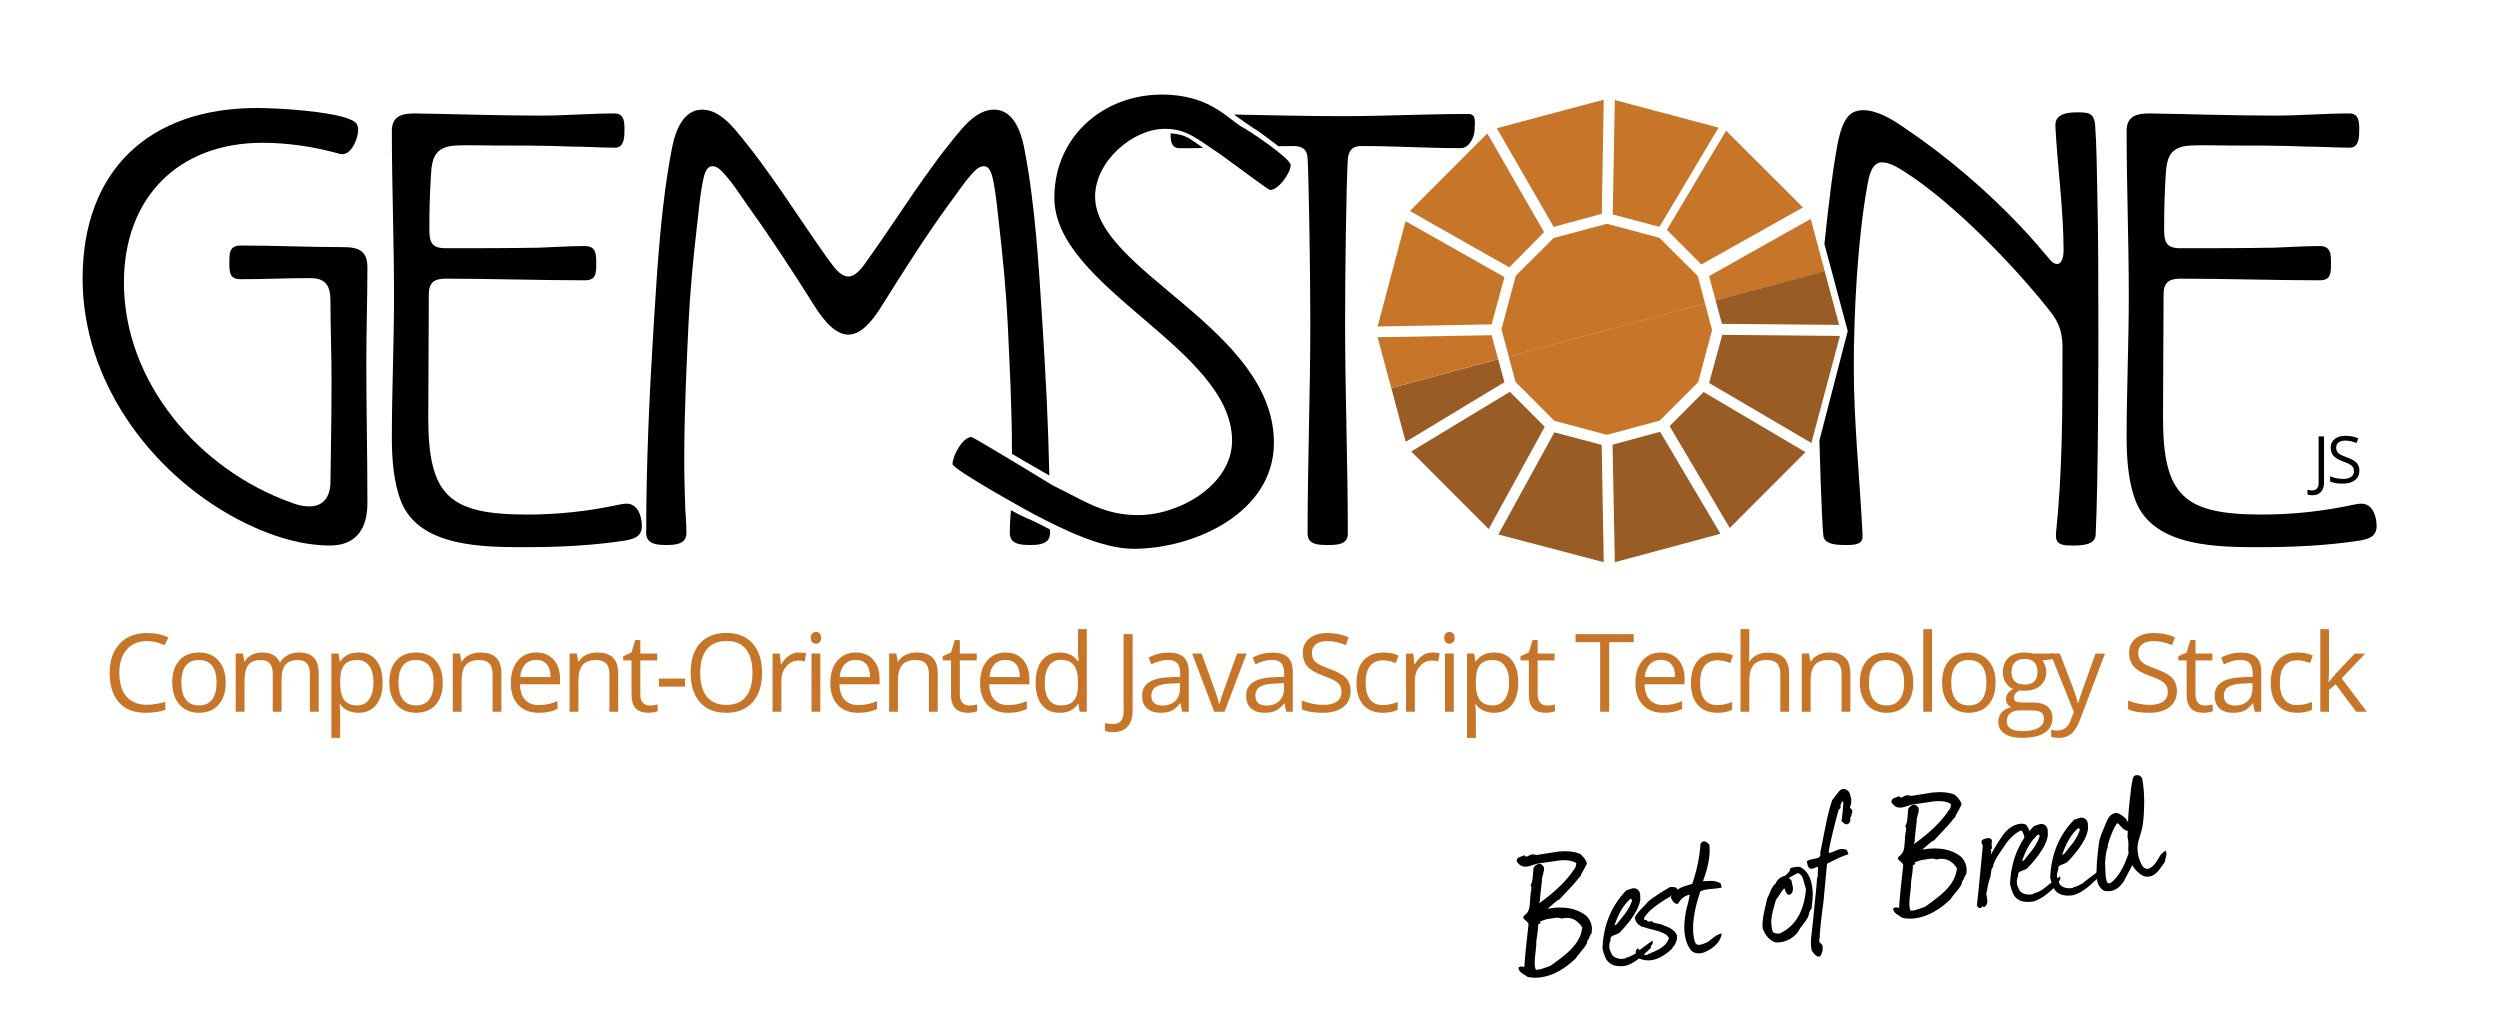 <?xml version="1.0" encoding="utf-8"?>
<!-- Generator: Adobe Illustrator 20.1.0, SVG Export Plug-In . SVG Version: 6.00 Build 0)  -->
<svg version="1.1" id="Layer_1" xmlns="http://www.w3.org/2000/svg" xmlns:xlink="http://www.w3.org/1999/xlink" x="0px" y="0px"
	 viewBox="0 0 460 190" enable-background="new 0 0 460 190" xml:space="preserve">
<path d="M47.303,19.873c4,0,13.301,0.6,16.901,2c1,0.4,1.7,0.8,1.7,2c0,1.6-1.2,4.5-2.9,4.5c-0.4,0-0.7-0.1-1-0.2
	c-4.4-1.2-9.101-1.9-13.701-1.9c-15.601,0-25.501,10.201-25.501,25.702c0,18.401,13.901,34.502,30.802,40.502
	c1,0.4,2.101,0.7,3.3,0.7c2.8,0,3.9-2,3.9-4.601c0-2.3,0.2-9.7,0.2-18.501c0-4.9-0.2-9.801-0.2-14.701c0-2.7-0.8-4.201-3.7-4.201
	c-4.3,0-8.5,0.2-12.801,0.2c-2.1,0-2.1-1.3-2.1-3.1c0-1.7,0-3.1,2.1-3.1c6.3,0,12.601,0.3,18.901,0.3c2.8,0,4.4,0.7,4.4,3.7
	c0,5.8-0.2,11.701-0.2,17.501c0,8.601,0.2,17.301,0.2,25.902c0,4.6-2,7.8-6.9,7.8c-5.9,0-12-2.2-17.101-4.9
	c-16.101-8.6-28.402-25.501-28.402-44.203C15.201,31.274,27.501,19.873,47.303,19.873z"/>
<path d="M114.903,99.478c-5.8,0.9-12.101,1.2-18.001,1.2c-7.701,0-19.701,0.1-23.102-8.401c-1.4-3.5-1.7-8-1.7-11.701
	c0-8.7,0.4-17.401,0.4-26.102c0-10.101-0.4-20.301-0.4-30.402c0-2.8,2-3.2,4.2-3.2c6.9,0.1,15.501,0.4,23.102,0.4
	c4.6,0,9.201-0.4,13.701-0.4c1.8,0,1.8,1.7,1.8,3c0,1.2,0,3.3-1.7,3.3c-2.7,0-5.4-0.2-8-0.2c-4.9-0.2-9.701-0.2-14.501-0.2
	c-2.3,0-4.5-0.1-6.8,0c-3.6,0.2-4.4,1.9-4.6,5.3c-0.2,3.3-0.3,6.5-0.3,9.801c0,2.5,0.2,3.8,3,3.8c5.701,0,11.501,0,17.201-0.1
	c2.8-0.1,5.601-0.3,8.4-0.3c2.101,0,2.101,1.5,2.101,3.2c0,1.8,0,3.1-2.101,3.1c-8.5,0-17.101-0.3-25.602-0.3
	c-2.1,0-3.1,0.7-3.1,2.9c0,7.601-0.1,15.101-0.1,22.701c0,14.401,3.9,17.801,18.201,17.801c5.701,0,11.201-0.6,16.801-1.8
	c0.5-0.1,1-0.2,1.5-0.2c2.1,0,2.8,2.4,2.8,4.1C118.103,98.778,116.603,99.178,114.903,99.478z"/>
<path d="M337.698,28.873c0.399-2.3,1-7.1,3.3-8.2c0.601-0.3,1.2-0.4,1.801-0.4c2.6,0,5.399,1.7,7.4,3.101
	c7.9,5.3,15.301,11.601,21.801,18.501c1.8,1.9,3.4,3.8,5.101,5.8c0.3,0.4,0.8,0.9,1.4,0.9c1,0,1.199-1.7,1.199-2.4
	c0-7.3-1.1-15.401-1.5-22.702v-0.4c-0.1-2.1,2.2-2.4,3.9-2.4c2,0,3.2,0,3.4,2.3c0.3,4,0.3,8.201,0.4,12.301
	c0.199,8.701,0.199,17.501,0.199,26.002c0,4,0,26.801-0.5,37.202c-0.1,1.9-2.899,1.9-4.3,1.9c-1.3,0-3,0-3-1.7v-0.5
	c1.2-11.4,1.2-22.901,1.2-34.302c0-2.5-0.601-4.5-2.2-6.5c-6.501-8.301-17.901-20.101-26.902-25.802c-1.1-0.7-2.7-1.7-4.1-1.7
	c-2,0-2.4,2.7-2.7,4.201c-1.801,10-2.5,23.301-2.5,33.502s1.1,20.401,1.6,30.602v0.5c0.101,1.5-1.5,1.6-2.8,1.6
	c-1.301,0-4.2,0.1-4.4-1.7c-0.342-3.212-0.726-17.538-0.726-17.538l5.215-20.126l-4.291-15.991
	C335.696,44.922,336.714,34.774,337.698,28.873z"/>
<path d="M434.1,99.478c-5.801,0.9-12.101,1.2-18.001,1.2c-7.701,0-19.701,0.1-23.102-8.401c-1.4-3.5-1.7-8-1.7-11.701
	c0-8.7,0.4-17.401,0.4-26.102c0-10.101-0.4-20.301-0.4-30.402c0-2.8,2-3.2,4.2-3.2c6.9,0.1,15.501,0.4,23.102,0.4
	c4.601,0,9.2-0.4,13.701-0.4c1.8,0,1.8,1.7,1.8,3c0,1.2,0,3.3-1.7,3.3c-2.7,0-5.4-0.2-8-0.2c-4.9-0.2-9.701-0.2-14.501-0.2
	c-2.301,0-4.501-0.1-6.801,0c-3.601,0.2-4.4,1.9-4.601,5.3c-0.2,3.3-0.3,6.5-0.3,9.801c0,2.5,0.2,3.8,3,3.8
	c5.7,0,11.501,0,17.201-0.1c2.8-0.1,5.601-0.3,8.4-0.3c2.101,0,2.101,1.5,2.101,3.2c0,1.8,0,3.1-2.101,3.1
	c-8.5,0-17.101-0.3-25.602-0.3c-2.1,0-3.1,0.7-3.1,2.9c0,7.601-0.101,15.101-0.101,22.701c0,14.401,3.9,17.801,18.201,17.801
	c5.7,0,11.201-0.6,16.801-1.8c0.5-0.1,1-0.2,1.501-0.2c2.1,0,2.8,2.4,2.8,4.1C437.301,98.778,435.801,99.178,434.1,99.478z"/>
<path d="M208.599,100.978c-5.8,0-12.912-3.531-18.112-6.231c-0.801-0.4-15.224-8.366-15.224-9.367c0-1.5,1.874-4.967,3.474-4.967
	c0.4,0,15,8.917,15,8.917c5.801,2.8,9.262,5.448,15.763,5.448c7.4,0,17.201-5.5,17.201-13.701c0-16.901-32.702-28.102-32.702-44.703
	c0-11.701,9.784-19.715,21.398-18.919c7.298,0.5,10.242,4.062,13.048,5.875c1,0.4,9.042,5.83,9.042,7.031
	c0,1.4-2.193,4.594-3.792,4.594c-0.3,0-5.694-4.07-9.122-6.545c-4.34-2.836-6.128-4.705-10.253-4.705
	c-5.9,0-12.822,5.969-12.822,12.469c0,13.701,32.902,24.301,32.902,45.303C234.401,94.378,219.7,100.978,208.599,100.978z"/>
<path d="M215.396,24.819c0,1.1,0.101,2.455,1.701,2.455c1.898,0,2.42-0.003,4.308-0.046c-2.787-1.911-3.181-2.446-6.009-2.701
	C215.395,24.599,215.396,24.75,215.396,24.819z"/>
<path d="M270.195,20.973c-8.3,0-15.096,0.4-23.296,0.4c-7.185,0-12.644-0.179-19.829-0.295c1.16,0.837,2.785,2.015,3.744,2.635
	c0.54,0.216,2.144,1.492,4.417,3.184c1.38-0.025,1.381-0.024,2.767-0.024c1.6,0,2.5,0.6,2.6,2.2c0.2,3.1,0.5,20.301,0.5,30.402
	c0,12.901-0.5,25.802-0.5,38.702c0,2.1,2.101,2.1,3.7,2.1c1.601,0,3.7,0,3.7-2.1c0-13-0.5-25.901-0.5-38.902
	c0-8.7,0.2-25.102,0.5-29.902c0.101-1.5,0.7-2.5,2.4-2.5c7.101,0,11.313,0.381,18.414,0.381c1.601,0,2.507-2.2,2.507-3.3
	C271.32,22.755,271.796,20.973,270.195,20.973z"/>
<path d="M181.003,30.574c1.301,0,1.601,2,1.801,2.9c0.5,2.5,0.7,5.1,1,7.6c0.7,6.101,1.3,12.101,1.6,18.201
	c0.4,8.5,0.798,15.722,0.798,24.222c0,0.028-0.002-1.264,0,0c2.833,1.706,5.642,3.248,6.871,3.997
	c-0.199-9.851-0.657-18.24-1.269-28.019c-0.699-10.801-1.3-21.801-3.399-32.502c-0.601-2.9-2.001-6.8-5.501-6.8
	c-2.4,0-4.4,1.8-5.9,3.5c-6.5,7.601-11.601,16.101-17.401,24.202c-0.7,1-2,3-3.5,3c-1.6,0-2.8-2-3.601-3
	c-5.8-8.101-10.9-16.601-17.401-24.202c-1.5-1.7-3.5-3.5-5.9-3.5c-3.5,0-4.9,3.9-5.5,6.8c-2.1,10.701-2.7,21.701-3.4,32.502
	c-0.8,12.801-1.4,25.702-1.4,38.603c0,2.1,2.1,2.2,3.7,2.2s3.7-0.1,3.7-2.2c0-1.4-0.1-2.8-0.2-4.201c-0.1-3.1-0.2-6.1-0.2-9.2
	c0-8.5,0.4-16.901,0.8-25.402c0.3-6.1,0.9-12.201,1.6-18.201c0.3-2.5,0.5-5.1,1-7.6c0.2-0.9,0.5-2.9,1.8-2.9c1,0,1.9,1.1,2.5,1.8
	c1.4,1.6,2.6,3.5,3.8,5.2c4.3,6,8.3,12.101,12.201,18.301c1.3,2.1,3.7,5.7,6.5,5.7c2.8,0,5.1-3.6,6.4-5.7
	c3.9-6.201,7.8-12.401,12.1-18.301c1.301-1.7,2.501-3.6,3.9-5.2C179.104,31.674,180.003,30.574,181.003,30.574z"/>
<path d="M190.237,95.913c-0.272-0.136-1.915-0.723-4.233-2.036c-0.017,0.531,0.017-0.536,0,0c-0.101,1.4-0.2,2.8-0.2,4.201
	c0,2.1,2.1,2.2,3.7,2.2s3.7-0.1,3.7-2.2c0-0.653,0.003,0,0-0.653C192.265,96.958,191.088,96.355,190.237,95.913z"/>
<polygon fill="#C67529" points="294.73,39.344 285.876,41.739 275.418,23.594 295.085,18.344 "/>
<polygon fill="#C67529" points="305.335,41.739 296.744,39.457 297.126,18.406 316.21,23.489 "/>
<polygon fill="#C67529" points="313.058,48.651 306.704,42.296 317.6,24.046 331.743,38.166 "/>
<polygon fill="#9A5C25" points="314.471,70.465 316.898,61.611 338.543,61.819 333.293,81.506 "/>
<polygon fill="#9A5C25" points="307.21,78.402 313.46,72.131 332.21,83.194 318.273,97.152 "/>
<polygon fill="#9A5C25" points="296.71,81.819 305.46,79.444 316.564,98.215 297.127,103.444 "/>
<polygon fill="#9A5C25" points="286.002,79.548 294.71,81.861 295.085,103.444 275.689,98.34 "/>
<polygon fill="#9A5C25" points="277.814,72.09 284.231,78.527 273.918,97.34 259.668,83.069 "/>
<polygon fill="#C67529" points="276.814,50.989 274.46,59.677 253.48,60.073 258.626,40.698 "/>
<polygon fill="#C67529" points="284.105,42.719 277.71,49.198 259.418,38.823 273.668,24.552 "/>
<polygon fill="#C67529" points="313.738,55.856 312.397,50.802 305.335,43.76 295.647,41.177 285.855,43.802 278.897,50.739 
	276.272,60.573 277.616,65.602 "/>
<polygon fill="#C67529" points="277.602,65.586 278.856,70.277 285.981,77.423 295.648,80.006 305.377,77.402 312.46,70.319 
	315.023,60.736 313.724,55.84 "/>
<polygon fill="#C67529" points="335.75,49.89 333.168,40.281 314.47,50.797 315.687,55.303 "/>
<polygon fill="#9A5C25" points="335.735,49.87 315.672,55.283 316.835,59.59 338.398,59.777 "/>
<polygon fill="#9A5C25" points="255.997,71.4 258.648,81.298 276.814,70.319 275.669,66.092 "/>
<polygon fill="#C67529" points="275.653,66.082 274.46,61.677 253.48,62.052 255.981,71.39 "/>
<g>
	<path fill="#C67529" d="M27.031,117.961c-1.569,0-2.808,0.522-3.716,1.567s-1.362,2.476-1.362,4.292
		c0,1.868,0.438,3.312,1.313,4.331c0.875,1.019,2.124,1.528,3.745,1.528c0.996,0,2.132-0.179,3.408-0.537v1.455
		c-0.99,0.371-2.21,0.557-3.662,0.557c-2.103,0-3.726-0.638-4.868-1.914c-1.143-1.276-1.714-3.089-1.714-5.439
		c0-1.472,0.275-2.761,0.825-3.867s1.344-1.96,2.383-2.559s2.261-0.898,3.667-0.898c1.498,0,2.806,0.273,3.926,0.82l-0.703,1.426
		C29.193,118.215,28.112,117.961,27.031,117.961z"/>
	<path fill="#C67529" d="M41.529,125.598c0,1.745-0.439,3.107-1.318,4.087s-2.093,1.47-3.643,1.47c-0.957,0-1.807-0.225-2.549-0.674
		s-1.315-1.094-1.719-1.934c-0.404-0.84-0.605-1.823-0.605-2.949c0-1.745,0.436-3.104,1.309-4.077s2.083-1.46,3.633-1.46
		c1.498,0,2.687,0.498,3.569,1.494S41.529,123.899,41.529,125.598z M33.375,125.598c0,1.367,0.273,2.409,0.82,3.125
		s1.351,1.074,2.412,1.074s1.867-0.356,2.417-1.069s0.825-1.756,0.825-3.13c0-1.36-0.275-2.395-0.825-3.101s-1.362-1.06-2.437-1.06
		c-1.061,0-1.862,0.349-2.402,1.045S33.375,124.218,33.375,125.598z"/>
	<path fill="#C67529" d="M57.014,130.959v-6.963c0-0.853-0.182-1.492-0.547-1.919s-0.931-0.64-1.699-0.64
		c-1.009,0-1.754,0.29-2.236,0.869s-0.723,1.472-0.723,2.676v5.977h-1.621v-6.963c0-0.853-0.182-1.492-0.547-1.919
		s-0.934-0.64-1.709-0.64c-1.016,0-1.759,0.305-2.231,0.913s-0.708,1.606-0.708,2.993v5.615h-1.621v-10.703h1.318l0.264,1.465h0.078
		c0.306-0.521,0.737-0.928,1.294-1.221s1.18-0.439,1.87-0.439c1.673,0,2.767,0.605,3.281,1.816h0.078
		c0.319-0.56,0.781-1.003,1.387-1.328s1.295-0.488,2.07-0.488c1.211,0,2.118,0.311,2.72,0.933s0.903,1.616,0.903,2.983v6.982H57.014
		z"/>
	<path fill="#C67529" d="M65.955,131.154c-0.697,0-1.333-0.129-1.909-0.386s-1.06-0.652-1.45-1.187h-0.117
		c0.078,0.625,0.117,1.218,0.117,1.777v4.404h-1.621v-15.508h1.318l0.225,1.465h0.078c0.417-0.586,0.902-1.009,1.455-1.27
		s1.188-0.391,1.904-0.391c1.419,0,2.515,0.485,3.286,1.455s1.157,2.331,1.157,4.082c0,1.758-0.392,3.123-1.177,4.097
		S67.348,131.154,65.955,131.154z M65.721,121.438c-1.094,0-1.885,0.303-2.373,0.908s-0.739,1.569-0.752,2.891v0.361
		c0,1.504,0.25,2.58,0.752,3.228s1.305,0.972,2.412,0.972c0.924,0,1.649-0.374,2.173-1.123c0.524-0.749,0.786-1.78,0.786-3.096
		c0-1.335-0.262-2.358-0.786-3.071S66.671,121.438,65.721,121.438z"/>
	<path fill="#C67529" d="M81.469,125.598c0,1.745-0.439,3.107-1.318,4.087s-2.093,1.47-3.643,1.47c-0.957,0-1.807-0.225-2.549-0.674
		s-1.315-1.094-1.719-1.934c-0.404-0.84-0.605-1.823-0.605-2.949c0-1.745,0.436-3.104,1.309-4.077s2.083-1.46,3.633-1.46
		c1.498,0,2.687,0.498,3.569,1.494S81.469,123.899,81.469,125.598z M73.314,125.598c0,1.367,0.273,2.409,0.82,3.125
		s1.351,1.074,2.412,1.074s1.867-0.356,2.417-1.069s0.825-1.756,0.825-3.13c0-1.36-0.275-2.395-0.825-3.101s-1.362-1.06-2.437-1.06
		c-1.061,0-1.862,0.349-2.402,1.045S73.314,124.218,73.314,125.598z"/>
	<path fill="#C67529" d="M90.635,130.959v-6.924c0-0.872-0.199-1.523-0.596-1.953s-1.019-0.645-1.865-0.645
		c-1.12,0-1.94,0.303-2.461,0.908s-0.781,1.604-0.781,2.998v5.615H83.31v-10.703h1.318l0.264,1.465h0.078
		c0.332-0.527,0.797-0.936,1.396-1.226s1.266-0.435,2.002-0.435c1.289,0,2.259,0.311,2.91,0.933s0.977,1.616,0.977,2.983v6.982
		H90.635z"/>
	<path fill="#C67529" d="M99.107,131.154c-1.582,0-2.831-0.481-3.745-1.445s-1.372-2.302-1.372-4.014
		c0-1.726,0.425-3.096,1.274-4.111s1.991-1.523,3.423-1.523c1.341,0,2.402,0.441,3.184,1.323s1.172,2.046,1.172,3.491v1.025H95.67
		c0.033,1.257,0.35,2.21,0.952,2.861s1.45,0.977,2.544,0.977c1.152,0,2.292-0.241,3.418-0.723v1.445
		c-0.573,0.247-1.115,0.425-1.626,0.532S99.83,131.154,99.107,131.154z M98.668,121.418c-0.859,0-1.544,0.28-2.056,0.84
		s-0.812,1.335-0.903,2.324h5.596c0-1.022-0.228-1.805-0.684-2.349S99.514,121.418,98.668,121.418z"/>
	<path fill="#C67529" d="M112.131,130.959v-6.924c0-0.872-0.199-1.523-0.596-1.953s-1.019-0.645-1.865-0.645
		c-1.12,0-1.94,0.303-2.461,0.908s-0.781,1.604-0.781,2.998v5.615h-1.621v-10.703h1.318l0.264,1.465h0.078
		c0.332-0.527,0.797-0.936,1.396-1.226s1.266-0.435,2.002-0.435c1.289,0,2.259,0.311,2.91,0.933s0.977,1.616,0.977,2.983v6.982
		H112.131z"/>
	<path fill="#C67529" d="M119.539,129.817c0.287,0,0.563-0.021,0.83-0.063s0.479-0.086,0.635-0.132v1.24
		c-0.176,0.085-0.435,0.154-0.776,0.21s-0.649,0.083-0.923,0.083c-2.07,0-3.105-1.091-3.105-3.271v-6.367h-1.533v-0.781l1.533-0.674
		l0.684-2.285h0.938v2.48h3.105v1.26h-3.105v6.299c0,0.645,0.153,1.14,0.459,1.484S119.005,129.817,119.539,129.817z"/>
	<path fill="#C67529" d="M121.244,126.34v-1.484h4.795v1.484H121.244z"/>
	<path fill="#C67529" d="M140.215,123.801c0,2.285-0.578,4.082-1.733,5.391c-1.156,1.309-2.762,1.963-4.819,1.963
		c-2.103,0-3.726-0.643-4.868-1.929c-1.143-1.286-1.714-3.101-1.714-5.444c0-2.324,0.573-4.126,1.719-5.405
		c1.146-1.279,2.773-1.919,4.883-1.919c2.051,0,3.652,0.651,4.805,1.953S140.215,121.509,140.215,123.801z M128.838,123.801
		c0,1.934,0.412,3.4,1.235,4.399c0.824,0.999,2.02,1.499,3.589,1.499c1.582,0,2.777-0.498,3.584-1.494
		c0.807-0.996,1.211-2.464,1.211-4.404c0-1.921-0.402-3.377-1.206-4.37s-1.994-1.489-3.569-1.489c-1.582,0-2.785,0.5-3.608,1.499
		S128.838,121.894,128.838,123.801z"/>
	<path fill="#C67529" d="M147.037,120.061c0.475,0,0.902,0.039,1.279,0.117l-0.225,1.504c-0.443-0.098-0.833-0.146-1.172-0.146
		c-0.866,0-1.606,0.352-2.222,1.055s-0.923,1.579-0.923,2.627v5.742h-1.621v-10.703h1.338l0.186,1.982h0.078
		c0.397-0.696,0.875-1.233,1.436-1.611S146.367,120.061,147.037,120.061z"/>
	<path fill="#C67529" d="M149.182,117.356c0-0.371,0.091-0.643,0.273-0.815s0.41-0.259,0.684-0.259c0.26,0,0.485,0.088,0.674,0.264
		s0.283,0.446,0.283,0.811s-0.094,0.637-0.283,0.815s-0.414,0.269-0.674,0.269c-0.273,0-0.501-0.09-0.684-0.269
		S149.182,117.72,149.182,117.356z M150.939,130.959h-1.621v-10.703h1.621V130.959z"/>
	<path fill="#C67529" d="M157.898,131.154c-1.582,0-2.831-0.481-3.745-1.445s-1.372-2.302-1.372-4.014
		c0-1.726,0.425-3.096,1.274-4.111s1.991-1.523,3.423-1.523c1.341,0,2.402,0.441,3.184,1.323s1.172,2.046,1.172,3.491v1.025h-7.373
		c0.033,1.257,0.35,2.21,0.952,2.861s1.45,0.977,2.544,0.977c1.152,0,2.292-0.241,3.418-0.723v1.445
		c-0.573,0.247-1.115,0.425-1.626,0.532S158.621,131.154,157.898,131.154z M157.459,121.418c-0.859,0-1.544,0.28-2.056,0.84
		s-0.812,1.335-0.903,2.324h5.596c0-1.022-0.228-1.805-0.684-2.349S158.305,121.418,157.459,121.418z"/>
	<path fill="#C67529" d="M170.922,130.959v-6.924c0-0.872-0.199-1.523-0.596-1.953s-1.019-0.645-1.865-0.645
		c-1.12,0-1.94,0.303-2.461,0.908s-0.781,1.604-0.781,2.998v5.615h-1.621v-10.703h1.318l0.264,1.465h0.078
		c0.332-0.527,0.797-0.936,1.396-1.226s1.266-0.435,2.002-0.435c1.289,0,2.259,0.311,2.91,0.933s0.977,1.616,0.977,2.983v6.982
		H170.922z"/>
	<path fill="#C67529" d="M178.33,129.817c0.287,0,0.563-0.021,0.83-0.063s0.479-0.086,0.635-0.132v1.24
		c-0.176,0.085-0.435,0.154-0.776,0.21s-0.649,0.083-0.923,0.083c-2.07,0-3.105-1.091-3.105-3.271v-6.367h-1.533v-0.781l1.533-0.674
		l0.684-2.285h0.938v2.48h3.105v1.26h-3.105v6.299c0,0.645,0.153,1.14,0.459,1.484S177.796,129.817,178.33,129.817z"/>
	<path fill="#C67529" d="M185.455,131.154c-1.582,0-2.831-0.481-3.745-1.445s-1.372-2.302-1.372-4.014
		c0-1.726,0.425-3.096,1.274-4.111s1.991-1.523,3.423-1.523c1.341,0,2.402,0.441,3.184,1.323s1.172,2.046,1.172,3.491v1.025h-7.373
		c0.033,1.257,0.35,2.21,0.952,2.861s1.45,0.977,2.544,0.977c1.152,0,2.292-0.241,3.418-0.723v1.445
		c-0.573,0.247-1.115,0.425-1.626,0.532S186.178,131.154,185.455,131.154z M185.016,121.418c-0.859,0-1.544,0.28-2.056,0.84
		s-0.812,1.335-0.903,2.324h5.596c0-1.022-0.228-1.805-0.684-2.349S185.862,121.418,185.016,121.418z"/>
	<path fill="#C67529" d="M198.439,129.524h-0.088c-0.749,1.087-1.869,1.631-3.359,1.631c-1.4,0-2.489-0.479-3.267-1.436
		s-1.167-2.317-1.167-4.082s0.391-3.135,1.172-4.111s1.869-1.465,3.262-1.465c1.452,0,2.565,0.527,3.34,1.582h0.127l-0.068-0.771
		l-0.039-0.752v-4.355h1.621v15.195h-1.318L198.439,129.524z M195.197,129.797c1.107,0,1.909-0.301,2.407-0.903
		s0.747-1.574,0.747-2.915v-0.342c0-1.517-0.252-2.6-0.757-3.247s-1.31-0.972-2.417-0.972c-0.951,0-1.678,0.369-2.183,1.108
		s-0.757,1.782-0.757,3.13c0,1.367,0.25,2.399,0.752,3.096S194.227,129.797,195.197,129.797z"/>
	<path fill="#C67529" d="M204.769,134.719c-0.612,0-1.094-0.088-1.445-0.264v-1.416c0.462,0.13,0.944,0.195,1.445,0.195
		c0.645,0,1.134-0.195,1.47-0.586s0.503-0.954,0.503-1.689v-14.277h1.66v14.141c0,1.237-0.312,2.195-0.938,2.876
		S205.941,134.719,204.769,134.719z"/>
	<path fill="#C67529" d="M217.529,130.959l-0.322-1.523h-0.078c-0.534,0.671-1.066,1.125-1.597,1.362s-1.193,0.356-1.987,0.356
		c-1.061,0-1.893-0.273-2.495-0.82s-0.903-1.325-0.903-2.334c0-2.161,1.729-3.294,5.186-3.398l1.816-0.059v-0.664
		c0-0.84-0.181-1.46-0.542-1.86s-0.939-0.601-1.733-0.601c-0.892,0-1.901,0.273-3.027,0.82l-0.498-1.24
		c0.527-0.286,1.105-0.511,1.733-0.674s1.258-0.244,1.89-0.244c1.276,0,2.222,0.283,2.837,0.85s0.923,1.475,0.923,2.725v7.305
		H217.529z M213.867,129.817c1.009,0,1.802-0.276,2.378-0.83s0.864-1.328,0.864-2.324v-0.967l-1.621,0.068
		c-1.289,0.046-2.218,0.246-2.788,0.601s-0.854,0.906-0.854,1.655c0,0.586,0.177,1.032,0.532,1.338S213.229,129.817,213.867,129.817
		z"/>
	<path fill="#C67529" d="M223.414,130.959l-4.062-10.703h1.738l2.305,6.348c0.521,1.484,0.827,2.448,0.918,2.891h0.078
		c0.072-0.345,0.298-1.06,0.679-2.144c0.381-1.084,1.235-3.449,2.563-7.095h1.738l-4.062,10.703H223.414z"/>
	<path fill="#C67529" d="M236.672,130.959l-0.322-1.523h-0.078c-0.534,0.671-1.066,1.125-1.597,1.362s-1.193,0.356-1.987,0.356
		c-1.061,0-1.893-0.273-2.495-0.82s-0.903-1.325-0.903-2.334c0-2.161,1.729-3.294,5.186-3.398l1.816-0.059v-0.664
		c0-0.84-0.181-1.46-0.542-1.86s-0.939-0.601-1.733-0.601c-0.892,0-1.901,0.273-3.027,0.82l-0.498-1.24
		c0.527-0.286,1.105-0.511,1.733-0.674s1.258-0.244,1.89-0.244c1.276,0,2.222,0.283,2.837,0.85s0.923,1.475,0.923,2.725v7.305
		H236.672z M233.01,129.817c1.009,0,1.802-0.276,2.378-0.83s0.864-1.328,0.864-2.324v-0.967l-1.621,0.068
		c-1.289,0.046-2.218,0.246-2.788,0.601s-0.854,0.906-0.854,1.655c0,0.586,0.177,1.032,0.532,1.338S232.371,129.817,233.01,129.817z
		"/>
	<path fill="#C67529" d="M248.514,127.16c0,1.257-0.456,2.236-1.367,2.939s-2.148,1.055-3.711,1.055
		c-1.693,0-2.995-0.218-3.906-0.654v-1.602c0.586,0.247,1.224,0.442,1.914,0.586s1.374,0.215,2.051,0.215
		c1.107,0,1.94-0.21,2.5-0.63s0.84-1.004,0.84-1.753c0-0.495-0.099-0.9-0.298-1.216s-0.531-0.607-0.996-0.874
		s-1.173-0.569-2.124-0.908c-1.328-0.476-2.277-1.038-2.847-1.689s-0.854-1.501-0.854-2.549c0-1.101,0.414-1.976,1.24-2.627
		s1.92-0.977,3.281-0.977c1.419,0,2.725,0.261,3.916,0.781l-0.518,1.445c-1.178-0.495-2.324-0.742-3.438-0.742
		c-0.879,0-1.566,0.188-2.061,0.566s-0.742,0.901-0.742,1.572c0,0.495,0.091,0.9,0.273,1.216s0.49,0.605,0.923,0.869
		s1.095,0.555,1.987,0.874c1.498,0.534,2.528,1.106,3.091,1.719S248.514,126.184,248.514,127.16z"/>
	<path fill="#C67529" d="M254.467,131.154c-1.549,0-2.749-0.477-3.599-1.431s-1.274-2.303-1.274-4.048
		c0-1.79,0.431-3.174,1.294-4.15s2.091-1.465,3.687-1.465c0.514,0,1.029,0.056,1.543,0.166s0.918,0.241,1.211,0.391l-0.498,1.377
		c-0.358-0.144-0.749-0.262-1.172-0.356s-0.797-0.142-1.123-0.142c-2.174,0-3.262,1.387-3.262,4.16c0,1.315,0.265,2.324,0.796,3.027
		c0.531,0.703,1.317,1.055,2.358,1.055c0.892,0,1.807-0.192,2.744-0.576v1.436C256.455,130.969,255.554,131.154,254.467,131.154z"/>
	<path fill="#C67529" d="M263.594,120.061c0.475,0,0.902,0.039,1.279,0.117l-0.225,1.504c-0.443-0.098-0.833-0.146-1.172-0.146
		c-0.866,0-1.606,0.352-2.222,1.055s-0.923,1.579-0.923,2.627v5.742h-1.621v-10.703h1.338l0.186,1.982h0.078
		c0.397-0.696,0.875-1.233,1.436-1.611S262.923,120.061,263.594,120.061z"/>
	<path fill="#C67529" d="M265.738,117.356c0-0.371,0.091-0.643,0.273-0.815s0.41-0.259,0.684-0.259c0.26,0,0.485,0.088,0.674,0.264
		s0.283,0.446,0.283,0.811s-0.094,0.637-0.283,0.815s-0.414,0.269-0.674,0.269c-0.273,0-0.501-0.09-0.684-0.269
		S265.738,117.72,265.738,117.356z M267.496,130.959h-1.621v-10.703h1.621V130.959z"/>
	<path fill="#C67529" d="M274.914,131.154c-0.697,0-1.333-0.129-1.909-0.386s-1.06-0.652-1.45-1.187h-0.117
		c0.078,0.625,0.117,1.218,0.117,1.777v4.404h-1.621v-15.508h1.318l0.225,1.465h0.078c0.417-0.586,0.902-1.009,1.455-1.27
		s1.188-0.391,1.904-0.391c1.419,0,2.515,0.485,3.286,1.455s1.157,2.331,1.157,4.082c0,1.758-0.392,3.123-1.177,4.097
		S276.307,131.154,274.914,131.154z M274.68,121.438c-1.094,0-1.885,0.303-2.373,0.908s-0.739,1.569-0.752,2.891v0.361
		c0,1.504,0.25,2.58,0.752,3.228s1.305,0.972,2.412,0.972c0.924,0,1.649-0.374,2.173-1.123c0.524-0.749,0.786-1.78,0.786-3.096
		c0-1.335-0.262-2.358-0.786-3.071S275.63,121.438,274.68,121.438z"/>
	<path fill="#C67529" d="M284.646,129.817c0.287,0,0.563-0.021,0.83-0.063s0.479-0.086,0.635-0.132v1.24
		c-0.176,0.085-0.435,0.154-0.776,0.21s-0.649,0.083-0.923,0.083c-2.07,0-3.105-1.091-3.105-3.271v-6.367h-1.533v-0.781l1.533-0.674
		l0.684-2.285h0.938v2.48h3.105v1.26h-3.105v6.299c0,0.645,0.153,1.14,0.459,1.484S284.113,129.817,284.646,129.817z"/>
	<path fill="#C67529" d="M296.084,130.959h-1.66v-12.803h-4.521v-1.475h10.703v1.475h-4.521V130.959z"/>
	<path fill="#C67529" d="M306.031,131.154c-1.582,0-2.83-0.481-3.745-1.445s-1.372-2.302-1.372-4.014
		c0-1.726,0.425-3.096,1.274-4.111s1.991-1.523,3.422-1.523c1.342,0,2.402,0.441,3.184,1.323s1.172,2.046,1.172,3.491v1.025h-7.373
		c0.033,1.257,0.35,2.21,0.952,2.861s1.45,0.977,2.543,0.977c1.152,0,2.292-0.241,3.418-0.723v1.445
		c-0.572,0.247-1.114,0.425-1.626,0.532C307.37,131.101,306.753,131.154,306.031,131.154z M305.591,121.418
		c-0.859,0-1.544,0.28-2.055,0.84s-0.812,1.335-0.903,2.324h5.595c0-1.022-0.228-1.805-0.684-2.349
		C307.089,121.69,306.438,121.418,305.591,121.418z"/>
	<path fill="#C67529" d="M316.007,131.154c-1.549,0-2.749-0.477-3.599-1.431s-1.274-2.303-1.274-4.048
		c0-1.79,0.432-3.174,1.294-4.15c0.863-0.977,2.092-1.465,3.687-1.465c0.515,0,1.029,0.056,1.543,0.166
		c0.515,0.11,0.918,0.241,1.211,0.391l-0.498,1.377c-0.357-0.144-0.748-0.262-1.172-0.356c-0.423-0.095-0.797-0.142-1.123-0.142
		c-2.174,0-3.262,1.387-3.262,4.16c0,1.315,0.266,2.324,0.796,3.027c0.531,0.703,1.317,1.055,2.358,1.055
		c0.893,0,1.807-0.192,2.744-0.576v1.436C317.996,130.969,317.095,131.154,316.007,131.154z"/>
	<path fill="#C67529" d="M327.576,130.959v-6.924c0-0.872-0.198-1.523-0.596-1.953c-0.396-0.43-1.019-0.645-1.865-0.645
		c-1.126,0-1.948,0.306-2.466,0.918s-0.776,1.614-0.776,3.008v5.596h-1.621v-15.195h1.621v4.6c0,0.554-0.025,1.013-0.078,1.377
		h0.098c0.319-0.515,0.773-0.92,1.362-1.216c0.59-0.296,1.262-0.444,2.017-0.444c1.309,0,2.29,0.311,2.944,0.933
		s0.981,1.609,0.981,2.964v6.982H327.576z"/>
	<path fill="#C67529" d="M338.851,130.959v-6.924c0-0.872-0.198-1.523-0.596-1.953c-0.396-0.43-1.019-0.645-1.865-0.645
		c-1.119,0-1.939,0.303-2.461,0.908c-0.521,0.605-0.781,1.604-0.781,2.998v5.615h-1.621v-10.703h1.318l0.264,1.465h0.078
		c0.332-0.527,0.798-0.936,1.396-1.226c0.6-0.29,1.267-0.435,2.002-0.435c1.289,0,2.26,0.311,2.91,0.933
		c0.651,0.622,0.977,1.616,0.977,2.983v6.982H338.851z"/>
	<path fill="#C67529" d="M352.04,125.598c0,1.745-0.439,3.107-1.318,4.087s-2.093,1.47-3.643,1.47c-0.957,0-1.807-0.225-2.549-0.674
		s-1.314-1.094-1.719-1.934c-0.403-0.84-0.605-1.823-0.605-2.949c0-1.745,0.437-3.104,1.309-4.077
		c0.873-0.974,2.084-1.46,3.633-1.46c1.498,0,2.688,0.498,3.569,1.494C351.6,122.551,352.04,123.899,352.04,125.598z
		 M343.886,125.598c0,1.367,0.273,2.409,0.82,3.125s1.352,1.074,2.412,1.074c1.062,0,1.867-0.356,2.417-1.069
		c0.551-0.713,0.825-1.756,0.825-3.13c0-1.36-0.274-2.395-0.825-3.101c-0.55-0.706-1.362-1.06-2.437-1.06
		c-1.061,0-1.861,0.349-2.402,1.045C344.157,123.179,343.886,124.218,343.886,125.598z"/>
	<path fill="#C67529" d="M355.503,130.959h-1.621v-15.195h1.621V130.959z"/>
	<path fill="#C67529" d="M367.179,125.598c0,1.745-0.439,3.107-1.318,4.087s-2.093,1.47-3.643,1.47
		c-0.957,0-1.807-0.225-2.549-0.674s-1.314-1.094-1.719-1.934c-0.403-0.84-0.605-1.823-0.605-2.949c0-1.745,0.437-3.104,1.309-4.077
		c0.873-0.974,2.084-1.46,3.633-1.46c1.498,0,2.688,0.498,3.569,1.494C366.739,122.551,367.179,123.899,367.179,125.598z
		 M359.025,125.598c0,1.367,0.273,2.409,0.82,3.125s1.352,1.074,2.412,1.074c1.062,0,1.867-0.356,2.417-1.069
		c0.551-0.713,0.825-1.756,0.825-3.13c0-1.36-0.274-2.395-0.825-3.101c-0.55-0.706-1.362-1.06-2.437-1.06
		c-1.061,0-1.861,0.349-2.402,1.045C359.295,123.179,359.025,124.218,359.025,125.598z"/>
	<path fill="#C67529" d="M377.781,120.256v1.025l-1.982,0.234c0.182,0.228,0.345,0.525,0.488,0.894
		c0.143,0.368,0.215,0.783,0.215,1.245c0,1.048-0.358,1.885-1.074,2.51c-0.717,0.625-1.699,0.938-2.949,0.938
		c-0.319,0-0.619-0.026-0.898-0.078c-0.69,0.364-1.035,0.823-1.035,1.377c0,0.293,0.12,0.51,0.361,0.649
		c0.24,0.14,0.654,0.21,1.24,0.21h1.895c1.158,0,2.049,0.244,2.671,0.732c0.621,0.488,0.933,1.198,0.933,2.129
		c0,1.185-0.476,2.088-1.426,2.71c-0.951,0.622-2.338,0.933-4.16,0.933c-1.4,0-2.479-0.261-3.237-0.781
		c-0.759-0.521-1.138-1.257-1.138-2.207c0-0.651,0.208-1.214,0.625-1.689c0.416-0.476,1.002-0.798,1.758-0.967
		c-0.273-0.124-0.503-0.315-0.688-0.576s-0.278-0.563-0.278-0.908c0-0.391,0.104-0.732,0.312-1.025
		c0.208-0.293,0.537-0.576,0.986-0.85c-0.554-0.228-1.005-0.615-1.353-1.162c-0.349-0.547-0.522-1.172-0.522-1.875
		c0-1.172,0.352-2.075,1.055-2.71s1.699-0.952,2.988-0.952c0.56,0,1.064,0.065,1.514,0.195H377.781z M369.245,132.756
		c0,0.579,0.244,1.019,0.732,1.318s1.188,0.449,2.1,0.449c1.36,0,2.368-0.203,3.022-0.61s0.981-0.959,0.981-1.655
		c0-0.579-0.18-0.981-0.537-1.206c-0.358-0.225-1.032-0.337-2.021-0.337h-1.943c-0.736,0-1.309,0.176-1.719,0.527
		S369.245,132.099,369.245,132.756z M370.124,123.684c0,0.749,0.211,1.315,0.635,1.699c0.423,0.384,1.012,0.576,1.768,0.576
		c1.582,0,2.373-0.769,2.373-2.305c0-1.608-0.801-2.412-2.402-2.412c-0.762,0-1.348,0.205-1.758,0.615
		S370.124,122.876,370.124,123.684z"/>
	<path fill="#C67529" d="M377.279,120.256h1.738l2.344,6.104c0.514,1.394,0.833,2.399,0.957,3.018h0.078
		c0.084-0.332,0.262-0.9,0.532-1.704c0.27-0.804,1.153-3.276,2.651-7.417h1.738l-4.6,12.187c-0.456,1.204-0.988,2.059-1.597,2.563
		c-0.609,0.505-1.356,0.757-2.241,0.757c-0.495,0-0.983-0.056-1.465-0.166v-1.299c0.357,0.078,0.758,0.117,1.201,0.117
		c1.113,0,1.907-0.625,2.383-1.875l0.596-1.523L377.279,120.256z"/>
	<path fill="#C67529" d="M400.552,127.16c0,1.257-0.456,2.236-1.367,2.939c-0.912,0.703-2.148,1.055-3.711,1.055
		c-1.693,0-2.995-0.218-3.906-0.654v-1.602c0.586,0.247,1.224,0.442,1.914,0.586c0.689,0.144,1.373,0.215,2.051,0.215
		c1.106,0,1.939-0.21,2.5-0.63c0.56-0.42,0.84-1.004,0.84-1.753c0-0.495-0.1-0.9-0.298-1.216c-0.199-0.315-0.531-0.607-0.996-0.874
		c-0.466-0.267-1.174-0.569-2.124-0.908c-1.328-0.476-2.277-1.038-2.847-1.689c-0.57-0.651-0.854-1.501-0.854-2.549
		c0-1.101,0.413-1.976,1.24-2.627c0.826-0.651,1.92-0.977,3.281-0.977c1.419,0,2.725,0.261,3.916,0.781l-0.518,1.445
		c-1.179-0.495-2.324-0.742-3.438-0.742c-0.879,0-1.566,0.188-2.061,0.566c-0.495,0.378-0.742,0.901-0.742,1.572
		c0,0.495,0.091,0.9,0.273,1.216c0.182,0.315,0.489,0.605,0.923,0.869c0.433,0.264,1.095,0.555,1.987,0.874
		c1.497,0.534,2.527,1.106,3.091,1.719C400.27,125.39,400.552,126.184,400.552,127.16z"/>
	<path fill="#C67529" d="M405.685,129.817c0.286,0,0.563-0.021,0.83-0.063s0.479-0.086,0.635-0.132v1.24
		c-0.176,0.085-0.435,0.154-0.776,0.21s-0.649,0.083-0.923,0.083c-2.07,0-3.105-1.091-3.105-3.271v-6.367h-1.533v-0.781l1.533-0.674
		l0.684-2.285h0.938v2.48h3.105v1.26h-3.105v6.299c0,0.645,0.153,1.14,0.459,1.484S405.151,129.817,405.685,129.817z"/>
	<path fill="#C67529" d="M414.87,130.959l-0.322-1.523h-0.078c-0.534,0.671-1.066,1.125-1.597,1.362s-1.193,0.356-1.987,0.356
		c-1.062,0-1.893-0.273-2.495-0.82s-0.903-1.325-0.903-2.334c0-2.161,1.729-3.294,5.186-3.398l1.816-0.059v-0.664
		c0-0.84-0.181-1.46-0.542-1.86s-0.939-0.601-1.733-0.601c-0.892,0-1.901,0.273-3.027,0.82l-0.498-1.24
		c0.527-0.286,1.105-0.511,1.733-0.674s1.258-0.244,1.89-0.244c1.276,0,2.222,0.283,2.837,0.85s0.923,1.475,0.923,2.725v7.305
		H414.87z M411.208,129.817c1.009,0,1.802-0.276,2.378-0.83s0.864-1.328,0.864-2.324v-0.967l-1.621,0.068
		c-1.289,0.046-2.219,0.246-2.788,0.601s-0.854,0.906-0.854,1.655c0,0.586,0.178,1.032,0.532,1.338S410.571,129.817,411.208,129.817
		z"/>
	<path fill="#C67529" d="M422.689,131.154c-1.55,0-2.749-0.477-3.599-1.431s-1.274-2.303-1.274-4.048c0-1.79,0.432-3.174,1.294-4.15
		s2.092-1.465,3.687-1.465c0.515,0,1.028,0.056,1.543,0.166s0.918,0.241,1.211,0.391l-0.498,1.377
		c-0.358-0.144-0.749-0.262-1.172-0.356s-0.798-0.142-1.123-0.142c-2.175,0-3.262,1.387-3.262,4.16c0,1.315,0.266,2.324,0.796,3.027
		c0.53,0.703,1.316,1.055,2.358,1.055c0.892,0,1.807-0.192,2.744-0.576v1.436C424.678,130.969,423.776,131.154,422.689,131.154z"/>
	<path fill="#C67529" d="M428.535,125.481c0.28-0.397,0.706-0.918,1.279-1.562l3.457-3.662h1.924l-4.336,4.561l4.639,6.143h-1.963
		l-3.779-5.059l-1.221,1.055v4.004h-1.602v-15.195h1.602v8.057c0,0.358-0.026,0.911-0.078,1.66H428.535z"/>
</g>
<g>
	<path d="M284.795,167.196c2.995-0.526,5.374-0.078,7.137,1.345c0.521,0.565,0.838,1.204,0.95,1.915
		c0.066,0.422,0.043,0.871-0.071,1.348c-0.146,0.104-0.263,0.304-0.351,0.602c-0.088,0.296-0.205,0.498-0.351,0.602l-0.144,0.63
		c-0.188,0.354-0.525,0.818-1.015,1.394c-0.49,0.578-0.832,1.016-1.027,1.317c-2.039,1.969-4.138,3.122-6.298,3.463
		c-0.869,0.137-1.709,0.121-2.519-0.048c-0.357-0.214-0.726-0.453-1.104-0.716c-0.379-0.265-0.587-0.596-0.623-0.995
		c0.238-0.2,0.484-0.266,0.738-0.197c0.196,0.05,0.319,0.057,0.368,0.023c0.112-1.854,0.366-4.444,0.759-7.774
		c0.027-0.167-0.121-0.385-0.447-0.658c-0.327-0.272-0.498-0.461-0.516-0.566c-0.028-0.185,0.078-0.363,0.32-0.537
		c0.556-0.412,0.852-1.106,0.887-2.083c0.064-1.306,0.149-2.129,0.258-2.471c-0.008-0.052-0.003-0.106,0.016-0.164l-0.02-0.118
		l0.055-0.17c0.005-0.137-0.057-0.275-0.188-0.417c0.235-0.388,0.375-0.915,0.419-1.584c0.042-0.668,0.086-1.208,0.129-1.62
		c0.254-0.444,0.592-0.701,1.013-0.767c0.105-0.017,0.215-0.007,0.328,0.029c0.354,0.188,0.556,0.439,0.605,0.755
		c0.037,0.237-0.025,0.61-0.188,1.122c-0.162,0.511-0.225,0.886-0.188,1.124c-0.072,0.74-0.195,1.839-0.371,3.298
		c0.048,0.128,0.034,0.298-0.04,0.512s-0.107,0.347-0.099,0.401c2.911-2.079,5.042-4.143,6.393-6.191
		c0.279-0.288,0.419-0.688,0.419-1.2c-0.776-0.471-1.866-0.624-3.271-0.456c-0.737,0.116-1.858,0.28-3.364,0.489
		c-0.241,0.011-0.619,0.098-1.133,0.26c-0.59,0.201-0.989,0.318-1.2,0.352c-0.686,0.108-1.226-0.063-1.62-0.513
		c-0.061-0.045-0.159-0.151-0.293-0.319c-0.039-0.075-0.062-0.138-0.07-0.191c-0.025-0.158,0.023-0.315,0.148-0.469
		c0.124-0.155,0.406-0.293,0.845-0.417l0.417-0.188c0.085,0.203,0.233,0.288,0.444,0.254c0.079-0.013,0.218-0.074,0.416-0.187
		c0.198-0.112,0.363-0.179,0.495-0.2c0.264-0.041,0.539-0.004,0.827,0.113l4.07-0.642c1.649-0.152,2.981-0.011,3.994,0.423
		c0.718,0.615,1.136,1.211,1.254,1.787c-0.201,0.436-0.556,1.099-1.063,1.989c0.003,0.188-0.162,0.43-0.493,0.725
		c-0.257,0.419-1.418,1.708-3.479,3.87c-0.304,0.129-0.656,0.374-1.059,0.733c-0.521,0.46-0.842,0.742-0.961,0.841
		c-0.026,0.004-0.062,0.036-0.105,0.098L284.795,167.196z M283.308,169.576l0.189,0.172c-0.137,0.157-0.243,0.254-0.318,0.293
		c-0.075,0.039-0.125,0.061-0.151,0.064c-0.002,0.675-0.114,1.678-0.336,3.009c0.019,0.457-0.042,1.235-0.178,2.337
		c-0.138,1.101-0.168,1.889-0.094,2.363c0.038,0.237,0.098,0.444,0.179,0.62c0.355,0.025,0.801-0.059,1.337-0.251
		c0.818-0.292,1.254-0.441,1.307-0.449c1.822-1.286,3.069-2.279,3.741-2.979c1.327-1.342,2.041-2.725,2.142-4.144
		c-0.961-1.468-2.232-1.997-3.813-1.585c-0.323-0.165-0.748-0.206-1.275-0.122l-1.462,0.23
		C284.289,169.205,283.867,169.353,283.308,169.576z"/>
	<path d="M303.98,173.808l-0.101,0.138c-0.12,0.1-0.151,0.24-0.096,0.419c-1.858,1.914-3.411,3.021-4.659,3.327
		c-0.707,0.138-1.426,0.116-2.156-0.065c-0.629-0.224-1.091-0.583-1.385-1.077c-0.251-0.393-0.492-1.07-0.726-2.032
		c0.16-4.291,1.623-7.855,4.389-10.693c0.101-0.043,0.396-0.143,0.884-0.301c0.408-0.146,0.771-0.122,1.084,0.072
		c0.314,0.193,0.505,0.5,0.571,0.922c0.001,0.351,0.014,0.687,0.037,1.007c-0.208,1.598-1.457,3.604-3.749,6.017
		c-0.138,0.157-0.551,0.356-1.241,0.601c-0.409,0.146-0.569,0.413-0.48,0.805c-0.252,0.633-0.312,1.196-0.18,1.688
		c0.033,0.211,0.201,0.59,0.503,1.136c0.548,0.562,1.322,0.764,2.323,0.605l0.139-0.143c0.421-0.066,0.979-0.301,1.67-0.708
		c0.667-0.563,1.739-1.381,3.219-2.451c0.042,0.102,0.07,0.192,0.083,0.271C304.133,173.501,304.09,173.657,303.98,173.808z
		 M300.329,165.556c-0.092-0.066-0.196-0.131-0.314-0.193c-1.259,1.089-2.242,2.729-2.949,4.919
		c0.131-0.021,0.268-0.096,0.409-0.227c0.563-0.709,1.126-1.419,1.689-2.129C299.799,166.989,300.188,166.199,300.329,165.556z"/>
	<path d="M302.481,169.186c0.136,0.005,0.19,0.011,0.165,0.015c-0.023,0.029-0.048,0.047-0.073,0.051l0.454,0.051
		c-0.007,0.136,0.074,0.217,0.24,0.244c0.025-0.004,0.083,0.015,0.171,0.054c0.048-0.035,0.112-0.058,0.19-0.07l0.277-0.043
		c0.168,0.217,0.551,0.373,1.146,0.468c0.595,0.094,0.987,0.222,1.174,0.381c1.25,0.396,2.032,0.989,2.345,1.776
		c0.088,0.553-0.083,1.188-0.509,1.903c-0.106,0.017-0.188,0.098-0.246,0.241c-0.058,0.145-0.109,0.247-0.153,0.308
		c-1.389,1.298-2.721,2.008-3.998,2.128c-0.799,0.072-1.536-0.068-2.213-0.42c-0.343-0.811-0.503-1.136-0.478-0.978
		c-0.042-0.264,0.091-0.541,0.395-0.832c0.104,0.146,0.399,0.478,0.887,0.994c0.229,0.261,0.51,0.324,0.839,0.191
		c1.241-0.52,2.021-0.885,2.339-1.098c0.886-0.545,1.433-1.184,1.642-1.918c-0.179-0.62-1.152-1.142-2.92-1.564
		c-0.561-0.129-1.267-0.328-2.119-0.598c-0.729-0.344-1.141-0.9-1.235-1.669c0.205-0.41,0.573-0.9,1.104-1.469
		c0.7-0.705,1.126-1.163,1.282-1.376c0.326-0.322,0.859-0.716,1.596-1.183c0.335-0.269,1.183-0.794,2.545-1.576
		c0.491,0.03,0.749,0.044,0.776,0.04c0.306,0.059,0.493,0.219,0.561,0.478c0.034,0.211-0.106,0.435-0.42,0.674
		c-0.177,0.082-0.429,0.236-0.758,0.463c-0.328,0.228-0.581,0.382-0.756,0.464c-0.079,0.012-0.631,0.369-1.653,1.07
		c-1.192,0.836-2.025,1.628-2.501,2.378c0.009,0.053-0.037,0.196-0.135,0.426L302.481,169.186z"/>
	<path d="M313.276,162.138c0.565-0.008,1.129-0.03,1.69-0.063c0.653,0.032,1.206,0.201,1.66,0.507l0.157,0.745
		c-0.418,0.093-1.173,0.185-2.265,0.276c-0.668,0.051-1.225,0.193-1.674,0.426c-1.193,3.563-1.576,6.444-1.148,8.645
		c0.05,0.316,0.143,0.604,0.278,0.868c0.136,0.261,0.428,0.358,0.876,0.287c0.263-0.042,0.57-0.145,0.924-0.308
		c0.285-0.072,0.719-0.357,1.303-0.854c0.582-0.496,1.162-0.804,1.737-0.921c-0.25,1.498-1.311,2.649-3.181,3.457
		c-0.229,0.091-0.436,0.15-0.619,0.179c-0.711,0.112-1.3-0.024-1.766-0.409c-0.595-0.689-0.988-1.559-1.181-2.609
		c-0.281-1.44-0.185-3.224,0.29-5.349c0.188-0.516,0.373-1.315,0.555-2.396c-0.919,0.173-1.641,0.731-2.166,1.679
		c-0.47,0.1-0.905-0.263-1.305-1.09c0.006-0.298,0.272-0.665,0.799-1.098c0.341-0.405,0.83-0.725,1.468-0.96
		c0.566-0.17,1.132-0.354,1.694-0.551c0.855-2.618,1.352-5.045,1.484-7.28c0.143-0.293,0.319-0.456,0.531-0.489
		c0.338-0.08,0.707,0.119,1.105,0.596c0.208,1.83-0.174,4.036-1.143,6.618C313.333,162.076,313.297,162.108,313.276,162.138z"/>
	<path d="M333.314,167.24c-0.194,0.139-0.332,0.376-0.414,0.712c-0.113,0.478-0.192,0.746-0.236,0.808
		c-0.25,0.471-0.736,1.155-1.459,2.052c-0.611,1.256-1.669,2.085-3.172,2.485c-0.417,0.092-0.843,0.133-1.276,0.12
		c-1.106-0.339-1.919-1.21-2.437-2.612c-0.054-0.856,0.026-1.8,0.241-2.833c0.146-0.618,0.354-1.527,0.623-2.73
		c0.173-0.271,0.383-0.735,0.63-1.396c0.26-0.58,0.557-1.005,0.893-1.273c0.251-0.634,0.733-1.087,1.445-1.362
		c0.271,0.011,0.665-0.322,1.18-0.997c-0.043-0.1-0.002-0.269,0.123-0.504c0.285-0.072,0.547-0.127,0.784-0.165
		c0.395-0.062,0.717-0.072,0.967-0.031c1.2,0.594,1.941,1.786,2.224,3.577c0.071,0.448,0.111,0.921,0.123,1.418
		C333.563,165.008,333.484,165.917,333.314,167.24z M331.751,161.696c-0.17-0.568-0.496-0.921-0.977-1.061l-1.64,0.906l0.471,0.412
		c0.071,0.286,0.164,0.703,0.277,1.251c0.075,0.475-0.009,0.879-0.253,1.214c-0.12,0.1-0.243,0.173-0.371,0.22
		c-0.364,0.085-0.67-0.312-0.916-1.192c-0.221,0.143-0.479,0.468-0.778,0.974c-0.365,0.597-0.629,0.976-0.792,1.138
		c-0.488,1.696-0.738,2.681-0.75,2.953c-0.129,0.722-0.144,1.399-0.044,2.032c0.05,0.315,0.126,0.628,0.229,0.936
		c0.226,0.234,0.646,0.33,1.261,0.287c2.865-1.343,4.477-4.053,4.832-8.131C332.105,162.908,331.922,162.263,331.751,161.696z"/>
	<path d="M340.369,148.553c0.108,0.173,0.24,0.327,0.397,0.465c0.073,0.124,0.082,0.35,0.026,0.683
		c-0.079,0.013-0.13,0.035-0.152,0.065l0.057,0.355c-0.146,0.104-0.232,0.239-0.26,0.405l0.031,0.197
		c0.009,0.404-0.12,0.695-0.39,0.871c-0.299,0.156-0.593,0.094-0.879-0.185l-0.098-0.105c-0.035-0.05-0.124-0.103-0.269-0.161
		c0.121-0.774,0.24-1.9,0.358-3.377l-0.142-0.382c-0.049,0.035-0.185,0.286-0.407,0.753c0.101,0.469-0.005,0.742-0.316,0.818
		c-0.778,2.769-1.384,5.268-1.815,7.494l-0.004,0.487c0.267-0.015,0.629-0.126,1.082-0.333c0.453-0.207,0.771-0.324,0.956-0.354
		c0.417-0.092,0.857-0.041,1.32,0.156l0.031,0.197c0.034,0.049,0.054,0.086,0.059,0.112l0.064,0.152
		c0.034,0.048,0.064,0.152,0.089,0.31c-0.928,0.281-2.239,0.867-3.935,1.754c-0.175,1.971-0.386,4.232-0.632,6.781
		c-0.142,1.156-0.285,2.299-0.432,3.429c-0.217,1.87-0.302,2.963-0.252,3.28c-0.121,0.261-0.132,0.614-0.035,1.058
		c0.288,0.116,0.469,0.316,0.54,0.604c0.017,0.104,0.012,0.417-0.015,0.933c-0.049,0.035-0.105,0.185-0.172,0.452
		c-0.064,0.267-0.211,0.459-0.436,0.575c-0.491-0.03-0.959-0.43-1.403-1.197c-0.088-0.39-0.132-1.005-0.129-1.842
		c0.016-0.246,0.133-1.303,0.351-3.173c0.179-1.782,0.272-2.728,0.281-2.839c0.01-0.109,0.092-0.918,0.244-2.427
		c0.154-1.508,0.229-2.358,0.227-2.546c-0.02-0.294,0.028-0.504,0.144-0.63c0.029-0.842,0.053-1.466,0.069-1.874
		c-0.109-0.01-0.291,0.04-0.544,0.146c-0.253,0.108-0.419,0.167-0.498,0.18c-0.391,0.09-0.677-0.096-0.856-0.553l-0.17-0.824
		c0.168-0.134,0.383-0.229,0.644-0.285c0.261-0.053,0.665-0.145,1.212-0.272c0.547-0.125,0.751-0.461,0.611-1.006
		c0.067-0.254,0.394-1.87,0.977-4.851c0.385-2.005,0.793-3.608,1.226-4.811c0.421-0.579,0.824-1.102,1.21-1.568
		c0.2-0.273,0.444-0.434,0.734-0.48c0.391-0.088,0.784,0.093,1.179,0.543c0.172,0.405,0.287,0.792,0.346,1.161
		C340.694,147.53,340.619,148.082,340.369,148.553z"/>
	<path d="M353.742,156.325c2.994-0.526,5.373-0.077,7.136,1.345c0.521,0.565,0.839,1.204,0.95,1.915
		c0.066,0.422,0.043,0.871-0.07,1.348c-0.146,0.104-0.263,0.304-0.351,0.602c-0.089,0.296-0.205,0.498-0.351,0.602l-0.144,0.63
		c-0.188,0.354-0.526,0.819-1.016,1.394c-0.489,0.578-0.832,1.016-1.027,1.317c-2.038,1.969-4.138,3.122-6.298,3.463
		c-0.869,0.137-1.708,0.121-2.518-0.048c-0.358-0.214-0.727-0.453-1.105-0.717c-0.379-0.264-0.586-0.596-0.623-0.995
		c0.24-0.2,0.485-0.266,0.739-0.197c0.196,0.05,0.319,0.057,0.368,0.023c0.112-1.854,0.365-4.444,0.758-7.774
		c0.028-0.167-0.121-0.385-0.447-0.658c-0.327-0.272-0.498-0.461-0.515-0.566c-0.029-0.185,0.077-0.363,0.32-0.537
		c0.556-0.412,0.852-1.106,0.886-2.083c0.064-1.306,0.15-2.129,0.259-2.471c-0.009-0.052-0.003-0.106,0.015-0.164l-0.019-0.118
		l0.054-0.171c0.006-0.137-0.057-0.275-0.188-0.417c0.236-0.388,0.376-0.915,0.419-1.584c0.043-0.668,0.086-1.208,0.129-1.62
		c0.254-0.444,0.592-0.701,1.014-0.768c0.104-0.016,0.214-0.006,0.328,0.029c0.354,0.188,0.555,0.439,0.604,0.756
		c0.038,0.237-0.025,0.61-0.187,1.122c-0.163,0.511-0.225,0.886-0.188,1.124c-0.072,0.74-0.196,1.839-0.371,3.298
		c0.047,0.128,0.033,0.298-0.04,0.512c-0.075,0.214-0.107,0.347-0.1,0.401c2.912-2.08,5.043-4.143,6.394-6.191
		c0.279-0.287,0.418-0.688,0.418-1.2c-0.776-0.471-1.866-0.624-3.271-0.456c-0.737,0.116-1.859,0.28-3.365,0.489
		c-0.24,0.011-0.619,0.098-1.133,0.26c-0.589,0.201-0.989,0.318-1.2,0.352c-0.685,0.108-1.225-0.063-1.619-0.514
		c-0.062-0.045-0.159-0.151-0.293-0.319c-0.039-0.075-0.062-0.138-0.071-0.191c-0.024-0.158,0.024-0.315,0.149-0.469
		c0.123-0.155,0.405-0.293,0.845-0.417l0.416-0.188c0.086,0.203,0.234,0.288,0.445,0.254c0.079-0.012,0.217-0.074,0.416-0.187
		c0.197-0.112,0.363-0.179,0.494-0.2c0.264-0.041,0.54-0.004,0.828,0.113l4.069-0.642c1.65-0.152,2.981-0.012,3.995,0.423
		c0.718,0.615,1.136,1.211,1.253,1.787c-0.2,0.436-0.555,1.099-1.062,1.989c0.003,0.189-0.162,0.43-0.493,0.725
		c-0.258,0.419-1.418,1.709-3.48,3.87c-0.303,0.129-0.656,0.374-1.058,0.733c-0.521,0.46-0.843,0.741-0.961,0.841
		c-0.026,0.004-0.062,0.036-0.106,0.098L353.742,156.325z M352.254,158.706l0.188,0.172c-0.137,0.157-0.243,0.255-0.317,0.293
		c-0.075,0.039-0.126,0.061-0.151,0.065c-0.002,0.675-0.114,1.678-0.336,3.009c0.018,0.456-0.042,1.235-0.179,2.337
		c-0.137,1.101-0.168,1.889-0.093,2.362c0.037,0.237,0.097,0.444,0.179,0.621c0.354,0.025,0.8-0.059,1.337-0.252
		c0.817-0.291,1.253-0.441,1.307-0.449c1.821-1.286,3.068-2.279,3.741-2.979c1.327-1.342,2.04-2.725,2.141-4.144
		c-0.96-1.468-2.231-1.997-3.813-1.585c-0.323-0.166-0.748-0.206-1.274-0.123l-1.462,0.23
		C353.235,158.335,352.813,158.483,352.254,158.706z"/>
	<path d="M366.32,157.258c0.668-1.239,1.388-2.413,2.158-3.52c0.771-1.105,1.701-1.799,2.79-2.079
		c0.492-0.132,0.966-0.125,1.421,0.019c0.352,0.35,0.589,0.744,0.713,1.184c0.037,0.237,0.046,0.978,0.026,2.223l-0.54,0.167
		c-0.104-0.146-0.267-0.66-0.487-1.543c-0.132-0.492-0.303-0.802-0.511-0.932c-1.229,0.599-2.285,1.603-3.17,3.011
		c-0.418,0.605-0.822,1.208-1.213,1.811c-0.453,0.719-0.727,1.383-0.82,1.992c-0.18,0.056-0.297,0.425-0.352,1.108
		c-0.058,0.495-0.128,0.817-0.213,0.964c-0.17,0.459-0.387,1.398-0.648,2.816c0.06,0.207,0.128,0.642,0.205,1.303
		c-0.019,0.57-0.228,0.954-0.628,1.152c-0.135-0.167-0.248-0.203-0.341-0.108c-0.111,0.154-0.219,0.238-0.325,0.254
		c-0.21,0.033-0.422-0.109-0.634-0.426c0.182-1.594,0.544-5.283,1.09-11.064c-0.143-0.221-0.227-0.411-0.251-0.569
		c-0.046-0.289,0.109-0.503,0.466-0.64c0.845-0.295,1.332-0.196,1.464,0.296c0.009,0.053-0.007,0.21-0.047,0.473
		c-0.039,0.263-0.015,0.59,0.074,0.981c-0.154,0.051-0.241,0.105-0.259,0.162c0.009,0.053,0.042,0.183,0.103,0.388l-0.062,0.375
		C366.341,157.133,366.337,157.201,366.32,157.258z"/>
	<path d="M378.97,161.985l-0.1,0.138c-0.119,0.1-0.151,0.24-0.096,0.419c-1.858,1.914-3.411,3.021-4.658,3.327
		c-0.708,0.138-1.427,0.116-2.157-0.065c-0.63-0.224-1.091-0.584-1.384-1.077c-0.252-0.393-0.493-1.07-0.726-2.032
		c0.159-4.291,1.622-7.855,4.388-10.693c0.101-0.043,0.396-0.144,0.884-0.301c0.408-0.146,0.771-0.122,1.084,0.072
		c0.314,0.192,0.505,0.5,0.571,0.921c0.001,0.352,0.014,0.687,0.037,1.007c-0.207,1.598-1.456,3.604-3.748,6.017
		c-0.138,0.157-0.552,0.356-1.242,0.601c-0.409,0.146-0.569,0.413-0.48,0.804c-0.252,0.633-0.311,1.196-0.179,1.688
		c0.033,0.211,0.2,0.59,0.503,1.136c0.547,0.562,1.321,0.763,2.322,0.605l0.139-0.143c0.422-0.066,0.979-0.301,1.671-0.708
		c0.666-0.563,1.739-1.381,3.218-2.451c0.042,0.102,0.07,0.192,0.083,0.27C379.124,161.677,379.081,161.833,378.97,161.985z
		 M375.321,153.733c-0.091-0.067-0.196-0.131-0.313-0.194c-1.26,1.089-2.242,2.729-2.95,4.92c0.131-0.021,0.269-0.096,0.41-0.227
		c0.562-0.709,1.125-1.42,1.688-2.129C374.79,155.166,375.179,154.376,375.321,153.733z"/>
	<path d="M386.359,160.82l-0.1,0.138c-0.119,0.1-0.151,0.24-0.096,0.419c-1.858,1.914-3.411,3.021-4.658,3.327
		c-0.708,0.137-1.427,0.116-2.157-0.065c-0.63-0.224-1.091-0.584-1.384-1.077c-0.252-0.393-0.493-1.07-0.726-2.032
		c0.159-4.291,1.622-7.855,4.388-10.693c0.101-0.043,0.396-0.143,0.884-0.301c0.408-0.146,0.771-0.122,1.084,0.072
		c0.314,0.193,0.505,0.5,0.571,0.922c0.001,0.351,0.014,0.687,0.037,1.007c-0.207,1.598-1.456,3.604-3.748,6.017
		c-0.138,0.157-0.552,0.356-1.242,0.601c-0.409,0.146-0.569,0.413-0.48,0.805c-0.252,0.633-0.311,1.196-0.179,1.688
		c0.033,0.211,0.2,0.59,0.503,1.136c0.547,0.562,1.321,0.763,2.322,0.605l0.139-0.143c0.422-0.066,0.979-0.301,1.671-0.708
		c0.666-0.563,1.739-1.381,3.218-2.451c0.042,0.102,0.07,0.192,0.083,0.271C386.513,160.513,386.47,160.669,386.359,160.82z
		 M382.709,152.568c-0.091-0.066-0.196-0.131-0.313-0.194c-1.26,1.09-2.242,2.729-2.95,4.92c0.131-0.021,0.269-0.096,0.41-0.227
		c0.562-0.709,1.125-1.419,1.688-2.129C382.179,154.001,382.568,153.211,382.709,152.568z"/>
	<path d="M392.338,159.19c-0.521,0.973-1.03,1.944-1.525,2.913c-0.693,1.081-1.501,1.695-2.423,1.84
		c-0.395,0.062-0.816,0.048-1.262-0.044c-0.72-0.454-1.152-1.142-1.298-2.063c-0.096-0.606-0.108-1.292-0.041-2.059
		c-0.02-0.807,0.124-2.381,0.43-4.724c0.057-0.496,0.291-1.235,0.703-2.217l0.732-1.777c0.376-0.869,0.92-1.359,1.631-1.471
		c0.421-0.066,1.059,0.292,1.911,1.075c0.059,0.207,0.185,0.403,0.376,0.589c0.011-1.297,0.182-3.214,0.511-5.75
		c-0.029-0.184,0.092-0.958,0.362-2.325c0.112-0.314,0.312-0.494,0.604-0.54c0.474-0.075,0.841,0.111,1.1,0.556
		c0.44,2.279,0.502,4.982,0.186,8.109c-0.091,0.797-0.354,1.865-0.791,3.202c-0.258,0.77-0.312,1.616-0.167,2.538
		c0.149,0.948,0.468,1.775,0.958,2.481c0.312,0.275,0.628,0.388,0.944,0.338c0.158-0.025,0.308-0.104,0.449-0.233
		c0.348-0.191,0.686-0.526,1.015-1.011c0.235-0.388,0.482-0.792,0.741-1.209c0.149-0.241,0.48-0.549,0.987-0.926
		c0.09,0.229,0.149,0.436,0.179,0.62c-0.024,0.193-0.133,0.697-0.328,1.509c-0.662,0.942-1.062,1.491-1.199,1.647
		c-0.527,0.597-1.08,0.94-1.659,1.031c-0.264,0.042-0.549,0.033-0.854-0.027C393.717,160.916,392.96,160.226,392.338,159.19z
		 M391.545,154.415c-0.087-0.203-0.1-0.714-0.04-1.533c-0.415-0.069-0.804-0.305-1.164-0.708l-0.247-0.285
		c-0.17-0.216-0.354-0.362-0.556-0.438c-0.653,0.994-1.224,2.339-1.712,4.035l0.022,0.402c-0.258,0.418-0.428,1.391-0.512,2.915
		c0.048,1.503,0.091,2.375,0.128,2.612c0.054,0.342,0.146,0.666,0.274,0.969c0.047,0.129,0.229,0.167,0.545,0.117
		c1.34-0.914,2.468-2.751,3.383-5.515c-0.064-0.233-0.078-0.837-0.043-1.814C391.628,155.035,391.603,154.783,391.545,154.415z"/>
</g>
<g>
	<path d="M425.442,91.127c-0.367,0-0.656-0.053-0.867-0.158v-0.85c0.277,0.078,0.566,0.117,0.867,0.117
		c0.387,0,0.681-0.117,0.882-0.352s0.302-0.572,0.302-1.014v-8.566h0.996v8.484c0,0.742-0.188,1.317-0.562,1.726
		S426.145,91.127,425.442,91.127z"/>
	<path d="M434.129,86.591c0,0.754-0.273,1.342-0.82,1.764s-1.289,0.633-2.227,0.633c-1.016,0-1.797-0.131-2.344-0.393v-0.961
		c0.352,0.148,0.734,0.266,1.148,0.352s0.824,0.129,1.23,0.129c0.664,0,1.164-0.126,1.5-0.378s0.504-0.603,0.504-1.052
		c0-0.297-0.06-0.54-0.179-0.729s-0.318-0.364-0.598-0.524s-0.704-0.342-1.274-0.545c-0.797-0.285-1.366-0.623-1.708-1.014
		s-0.513-0.9-0.513-1.529c0-0.66,0.248-1.186,0.744-1.576s1.152-0.586,1.969-0.586c0.852,0,1.635,0.156,2.35,0.469l-0.311,0.867
		c-0.707-0.297-1.395-0.445-2.062-0.445c-0.527,0-0.939,0.113-1.236,0.34s-0.445,0.541-0.445,0.943c0,0.297,0.055,0.54,0.164,0.729
		s0.294,0.363,0.554,0.521s0.657,0.333,1.192,0.524c0.898,0.32,1.517,0.664,1.854,1.031S434.129,86.006,434.129,86.591z"/>
</g>
</svg>
